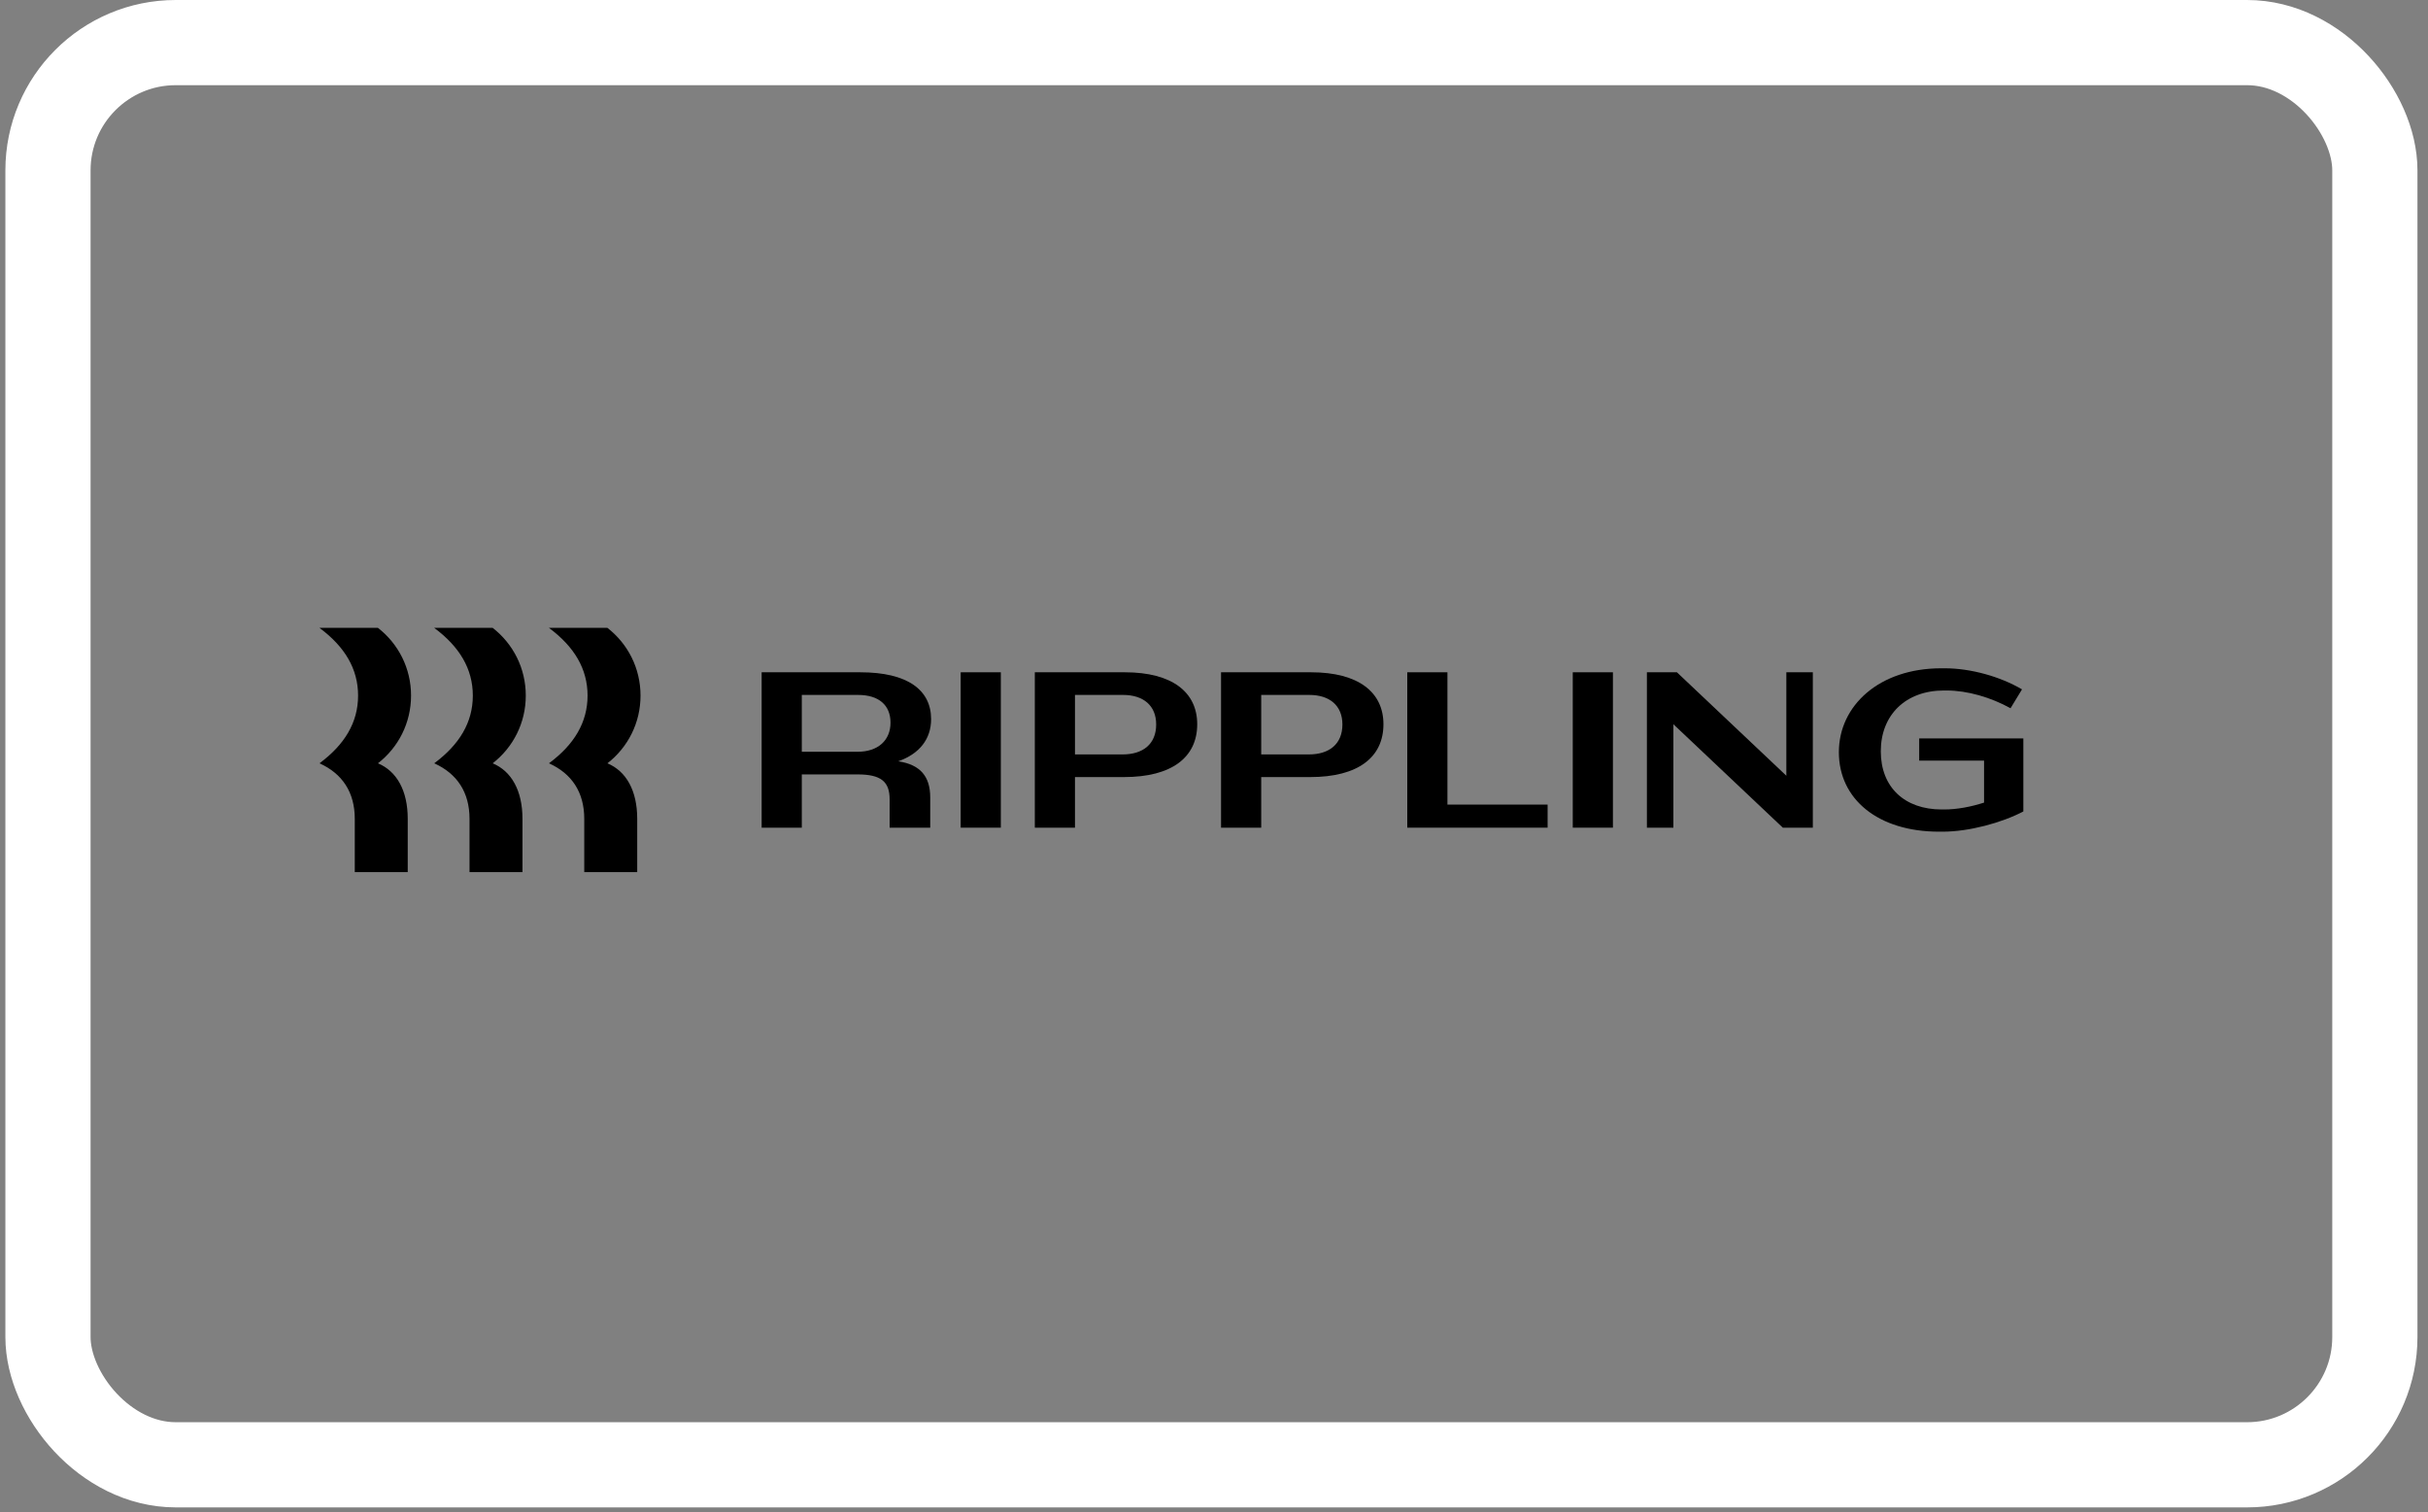 <svg xmlns="http://www.w3.org/2000/svg" width="228" height="142" viewBox="0 0 228 142" fill="none"><rect x="0" y="0" width="228" height="142" fill="#808080" stroke="none"/><rect x="4.505" y="4" width="218.505" height="133.566" rx="12" stroke="white" stroke-width="8"></rect><g clip-path="url(#clip0_347_94)"><path d="M33.626 65.326C33.626 62.803 32.362 60.719 30 58.967H35.491C37.418 60.468 38.599 62.762 38.599 65.326C38.599 67.89 37.418 70.184 35.491 71.685C37.273 72.435 38.288 74.27 38.288 76.897V81.901H33.315V76.897C33.315 74.395 32.134 72.644 30 71.685C32.362 69.934 33.626 67.849 33.626 65.326ZM44.4 65.326C44.4 62.803 43.136 60.719 40.774 58.967H46.265C48.192 60.468 49.373 62.762 49.373 65.326C49.373 67.89 48.192 70.184 46.265 71.685C48.047 72.435 49.062 74.27 49.062 76.897V81.901H44.09V76.897C44.09 74.395 42.909 72.644 40.774 71.685C43.136 69.934 44.4 67.849 44.4 65.326ZM55.175 65.326C55.175 62.803 53.911 60.719 51.549 58.967H57.04C58.967 60.468 60.148 62.762 60.148 65.326C60.148 67.89 58.967 70.184 57.04 71.685C58.822 72.435 59.837 74.27 59.837 76.897V81.901H54.864V76.897C54.864 74.395 53.683 72.644 51.549 71.685C53.911 69.934 55.175 67.849 55.175 65.326Z" fill="black"></path><path d="M75.293 77.731H71.522V63.137H80.784C85.239 63.137 87.435 64.805 87.435 67.536C87.435 69.392 86.358 70.789 84.348 71.497C86.42 71.81 87.353 72.915 87.353 74.896V77.731H83.54V75.062C83.54 73.395 82.711 72.728 80.536 72.728H75.293V77.731ZM80.577 65.264H75.293V70.601H80.536C82.442 70.601 83.623 69.538 83.623 67.87C83.623 66.223 82.525 65.264 80.577 65.264Z" fill="black"></path><path d="M93.983 63.137H90.212V77.731H93.983V63.137Z" fill="black"></path><path d="M105.545 72.978H100.945V77.731H97.174V63.137H105.628C110.082 63.137 112.424 65.014 112.424 68.016C112.424 71.122 110.041 72.978 105.545 72.978ZM105.462 65.264H100.945V70.851H105.42C107.368 70.851 108.57 69.85 108.57 68.037C108.57 66.264 107.368 65.264 105.462 65.264Z" fill="black"></path><path d="M123.033 72.978H118.433V77.731H114.662V63.137H123.116C127.571 63.137 129.912 65.014 129.912 68.016C129.912 71.122 127.529 72.978 123.033 72.978ZM122.95 65.264H118.433V70.851H122.909C124.856 70.851 126.058 69.85 126.058 68.037C126.058 66.264 124.856 65.264 122.95 65.264Z" fill="black"></path><path d="M135.92 63.137V75.563H145.327V77.731H132.149V63.137H135.92Z" fill="black"></path><path d="M151.46 63.137H147.689V77.731H151.46V63.137Z" fill="black"></path><path d="M157.138 68.016V77.731H154.651V63.137H157.469L167.746 72.853V63.137H170.233V77.731H167.415L157.138 68.016Z" fill="black"></path><path d="M182.54 64.847C178.956 64.847 176.615 67.14 176.615 70.559C176.615 73.936 178.852 76.021 182.333 76.021H182.582C183.763 76.021 185.089 75.771 186.312 75.375V71.435H180.22V69.35H190V76.209C187.969 77.272 184.903 78.106 182.416 78.106H182.085C176.366 78.106 172.678 75.062 172.678 70.642C172.678 66.264 176.47 62.762 182.292 62.762H182.623C185.048 62.762 187.824 63.533 189.875 64.742L188.798 66.514C186.954 65.493 184.758 64.847 182.789 64.847H182.54Z" fill="black"></path></g><defs><clipPath id="clip0_347_94"><rect width="160" height="22.933" fill="white" transform="translate(30 58.967)"></rect></clipPath></defs></svg>